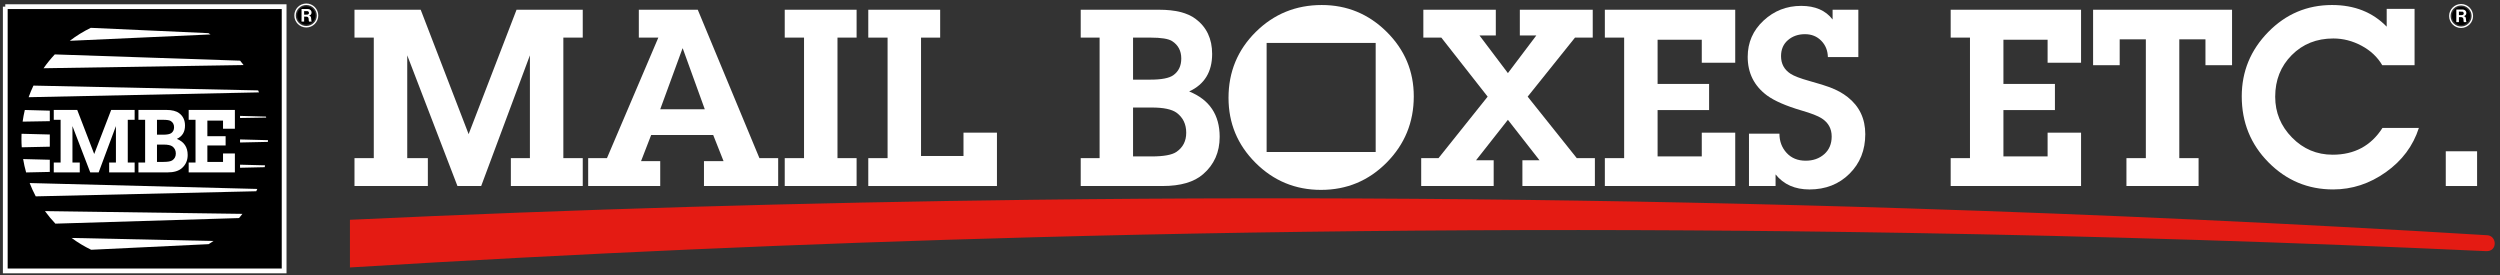 <?xml version="1.0" encoding="utf-8"?>
<!-- Generator: Adobe Illustrator 22.0.0, SVG Export Plug-In . SVG Version: 6.00 Build 0)  -->
<svg version="1.1" id="Layer_1" xmlns="http://www.w3.org/2000/svg" xmlns:xlink="http://www.w3.org/1999/xlink" x="0px" y="0px"
	 viewBox="0 0 7950 875" enable-background="new 0 0 7950 875" xml:space="preserve">
<rect x="0" y="0" width="7950" height="875" fill="#333333" stroke="none"/>
<g>
	<g>
		<polyline fill-rule="evenodd" clip-rule="evenodd" stroke="#FFFFFF" stroke-width="15.175" points="16.78,21.196 903.526,21.196 
			903.526,861.509 16.78,861.509 16.78,21.196 		"/>
	</g>
	<path fill-rule="evenodd" clip-rule="evenodd" fill="#FFFFFF" d="M1791.44,119.601v383.279h61.702v88.646h-228.597v-88.646h60.561
		V175.947l-154.941,415.58h-75.506l-159.641-415.58v326.934h65.546v88.646h-233.294v-88.646h61.372V119.601h-61.372V30.952h210.527
		l152.434,395.616l152.382-395.616h210.529v88.649H1791.44L1791.44,119.601L1791.44,119.601"/>
	<path fill-rule="evenodd" clip-rule="evenodd" fill="#FFFFFF" d="M2241.192,347.403l-70.006-193.464h-0.806l-70.853,193.464
		H2241.192L2241.192,347.403L2241.192,347.403 M2238.628,591.527v-79.111h62.272l-32.958-83.193h-197.205l-32.204,83.193h60.993
		v79.111h-229.121v-88.646h59.711l163.387-383.279h-62.034V30.952h187.43l196.063,471.929h59.618v88.646H2238.628L2238.628,591.527
		L2238.628,591.527"/>
	<path fill-rule="evenodd" clip-rule="evenodd" fill="#FFFFFF" d="M2663.199,119.601v383.279h60.798v88.646h-228.549v-88.646h61.367
		V119.601h-61.367V30.952h228.549v88.649H2663.199L2663.199,119.601L2663.199,119.601"/>
	<path fill-rule="evenodd" clip-rule="evenodd" fill="#FFFFFF" d="M2761.132,591.527v-88.646h61.369V119.601h-61.369V30.952h228.601
		v88.649h-60.852v376.447h135.027V421.82h106.377v169.707H2761.132L2761.132,591.527L2761.132,591.527"/>
	<path fill-rule="evenodd" clip-rule="evenodd" fill="#FFFFFF" d="M3603.106,119.601v133.655h54.825l0,0l0,0
		c35.48,0,59.805-4.645,73.087-14.04c16.93-11.998,25.422-29.692,25.422-53.167c0-24.474-9.818-42.976-29.404-55.495
		c-11.667-7.304-34.431-10.954-68.343-10.954l0,0l0,0H3603.106L3603.106,119.601L3603.106,119.601 M3603.106,341.948v155.476h59.237
		l0,0l0,0c37.941,0,64.027-4.696,78.258-14.13c21.054-14.139,31.584-34.533,31.584-61.233c0-27.275-10.244-48.477-30.778-63.654
		c-15.322-10.953-41.406-16.459-78.257-16.459l0,0l0,0H3603.106L3603.106,341.948L3603.106,341.948 M3436.686,591.527v-88.646
		h60.042V119.601h-60.042V30.952h249.037l0,0l0,0c51.841,0,90.635,9.726,116.247,29.073c35.094,26.137,52.644,63.321,52.644,111.463
		c0,57.055-24.33,96.854-73.038,119.333c64.646,26.181,96.985,74.322,96.985,144.471c0,48.664-17.499,88.218-52.594,118.573
		c-28.737,25.09-71.658,37.662-128.67,37.662l0,0l0,0H3436.686L3436.686,591.527L3436.686,591.527"/>
	<path fill-rule="evenodd" clip-rule="evenodd" fill="#FFFFFF" d="M5071.735,502.881v88.646H4841.24v-81.818h54.446
		l-100.595-128.724l-101.299,128.724h56.107v81.818h-230.502v-88.646h55.014l156.323-195.553l-147.31-187.726h-57.193V30.952
		h230.441v81.865h-51.879l90.345,119.666l90.348-119.666h-52.406V30.952h231.825v88.649h-56.439l-150.485,187.726l156.183,195.553
		H5071.735L5071.735,502.881L5071.735,502.881"/>
	<path fill-rule="evenodd" clip-rule="evenodd" fill="#FFFFFF" d="M5103.419,591.527v-88.646h61.369V119.601h-61.369V30.952h414.607
		v168.567h-106.377v-73.09h-140.487v140.485h163.775v83.195h-163.775v147.315h140.487V421.82h106.377v169.707H5103.419
		L5103.419,591.527L5103.419,591.527"/>
	<path fill-rule="evenodd" clip-rule="evenodd" fill="#FFFFFF" d="M5561.753,425.003h96.839l0,0l0,0
		c0,24.231,7.595,44.58,22.815,61.178c15.23,16.603,35.43,24.856,60.661,24.856c23.62,0,43.304-6.923,59.054-20.825
		c15.742-13.895,23.615-32.629,23.615-56.246c0-24.618-10.486-43.781-31.395-57.394c-12.049-7.869-33.536-16.266-64.409-25.183
		c-49.799-14.655-86.461-30.69-110.032-47.997c-40.833-30.358-61.229-71.287-61.229-122.656c0-45.628,16.783-84.046,50.367-115.256
		c33.576-31.203,73.465-46.809,119.656-46.809c44.636,0,77.924,14.466,99.979,43.35l0,0l0,0V30.952h81.866v150.497h-96.849l0,0l0,0
		c-0.529-20.871-7.589-38.183-21.204-51.983c-13.559-13.85-30.831-20.775-51.694-20.775c-21.479,0-39.506,6.308-54.12,18.876
		c-14.65,12.571-21.955,29.551-21.955,50.987c0,24.095,9.964,42.642,29.835,55.731c11.002,7.351,31.541,15.178,61.702,23.574
		c30.116,8.393,51.176,14.938,63.224,19.587c22.523,8.394,41.637,18.878,57.336,31.398c37.182,29.359,55.771,68.583,55.771,117.772
		c0,50.746-16.735,92.77-50.319,125.97c-33.529,33.248-75.928,49.849-127.289,49.849c-46.103,0-82.011-15.937-107.656-47.853l0,0
		l0,0v36.946h-84.568V425.003L5561.753,425.003L5561.753,425.003"/>
	<path fill-rule="evenodd" clip-rule="evenodd" fill="#FFFFFF" d="M6203.153,591.527v-88.646h61.377V119.601h-61.377V30.952h414.611
		v168.567h-106.382v-73.09h-140.476v140.485h163.769v83.195h-163.769v147.315h140.476V421.82h106.382v169.707H6203.153
		L6203.153,591.527L6203.153,591.527"/>
	<path fill-rule="evenodd" clip-rule="evenodd" fill="#FFFFFF" d="M6930.163,125.055v377.825h61.33v88.646h-229.406v-88.646h61.703
		V125.055h-83.189v82.338h-84.561V30.952h441.871v176.441h-84.555v-82.338H6930.163L6930.163,125.055L6930.163,125.055"/>
	<path fill-rule="evenodd" clip-rule="evenodd" fill="#FFFFFF" d="M7678.331,207.393h-102.729l0,0l0,0
		c-15.271-26.043-37.229-46.672-65.967-62.038c-28.699-15.321-58.578-23.004-89.637-23.004c-53.217,0-97.324,17.643-132.371,52.979
		c-35.051,35.288-52.507,79.396-52.507,132.234c0,50.229,17.837,93.53,53.551,129.863c35.714,36.38,78.772,54.542,129.188,54.542
		c69.29,0,122.079-28.362,158.306-85.04l0,0l0,0h115.822l0,0l0,0c-18.347,57.059-53.303,103.872-104.905,140.533
		c-51.603,36.666-107.47,54.973-167.699,54.973c-80.112,0-148.597-28.646-205.411-85.945
		c-56.818-57.337-85.226-127.346-85.226-210.062c0-79.018,28.027-147.176,84.136-204.52c56.104-57.29,123.781-85.941,202.984-85.941
		c71.283,0,129.238,22.956,173.824,68.867l0,0l0,0v-56.58h88.641V207.393L7678.331,207.393L7678.331,207.393"/>
	<path fill-rule="evenodd" clip-rule="evenodd" fill="#FFFFFF" d="M7877.149,481.059v110.468h-99.603V481.059H7877.149
		L7877.149,481.059L7877.149,481.059"/>
	<path fill-rule="evenodd" clip-rule="evenodd" fill="#FFFFFF" d="M4374.647,136.485h-346.781v346.809h346.781V136.485
		L4374.647,136.485L4374.647,136.485 M4200.88,603.812c-81.292,0-150.675-28.601-208.064-85.806
		c-57.435-57.147-86.13-126.162-86.13-206.934c0-82.384,28.837-152.155,86.508-209.354c57.673-57.151,127.676-85.753,210.011-85.753
		c80.243,0,149.064,28.46,206.494,85.373c57.387,56.917,86.129,125.262,86.129,204.992c0,82.385-28.742,152.539-86.129,210.539
		C4352.269,574.829,4282.643,603.812,4200.88,603.812L4200.88,603.812L4200.88,603.812L4200.88,603.812L4200.88,603.812"/>
	<path fill-rule="evenodd" clip-rule="evenodd" fill="#FFFFFF" d="M662.786,105.432L288.682,88.501l0,0
		c-23.667,11.526-46.005,25.375-66.731,41.263l0,0l447.428-20.254l0,0C667.196,108.135,665.017,106.759,662.786,105.432
		L662.786,105.432"/>
	<path fill-rule="evenodd" clip-rule="evenodd" fill="#FFFFFF" d="M289.866,794.252l373.492-17.833l0,0
		c5.31-3.223,10.48-6.595,15.648-10.051l0,0l-451.367-9.677l0,0C247.089,771.058,267.906,783.634,289.866,794.252L289.866,794.252"
		/>
	<path fill-rule="evenodd" clip-rule="evenodd" fill="#FFFFFF" d="M763.616,192.94L174.19,173.02l0,0
		c-12.896,13.752-24.85,28.457-35.663,44.013l0,0l636.047-10.15l0,0C771.014,202.19,767.363,197.494,763.616,192.94L763.616,192.94"
		/>
	<path fill-rule="evenodd" clip-rule="evenodd" fill="#FFFFFF" d="M820.91,287.467l-714.538-15.271l0,0
		c-5.739,11.95-10.861,24.281-15.367,36.9l0,0l732.558-15.319l0,0C822.711,291.643,821.807,289.553,820.91,287.467L820.91,287.467"
		/>
	<path fill-rule="evenodd" clip-rule="evenodd" fill="#FFFFFF" d="M763.33,523.717l79.679,2.037l0,0
		c-0.473,1.991-0.901,3.985-1.374,5.929l0,0l-78.305,1.761V523.717L763.33,523.717"/>
	<path fill-rule="evenodd" clip-rule="evenodd" fill="#FFFFFF" d="M763.33,443.415l88.831,2.323l0,0
		c-0.047,1.804-0.092,3.652-0.143,5.456l0,0l-88.688,1.94V443.415L763.33,443.415"/>
	<path fill-rule="evenodd" clip-rule="evenodd" fill="#FFFFFF" d="M763.33,368.525l82.573,2.273l0,0
		c0.141,1.001,0.331,2.04,0.521,3.085l0,0l-83.094,1.376V368.525L763.33,368.525"/>
	<path fill-rule="evenodd" clip-rule="evenodd" fill="#FFFFFF" d="M158.353,508.014l-84.798-2.223l0,0
		c2.369,14.511,5.591,28.688,9.531,42.586l0,0l75.267-1.657V508.014L158.353,508.014"/>
	<path fill-rule="evenodd" clip-rule="evenodd" fill="#FFFFFF" d="M158.353,427.716l-89.827-2.323l0,0
		c-0.19,5.218-0.334,10.435-0.334,15.699c0,9.198,0.334,18.307,0.951,27.32l0,0l89.21-1.942V427.716L158.353,427.716"/>
	<path fill-rule="evenodd" clip-rule="evenodd" fill="#FFFFFF" d="M158.353,351.924l-79.44-2.18l0,0
		c-2.894,12.143-5.218,24.472-6.974,37.042l0,0l86.414-1.47V351.924L158.353,351.924"/>
	<path fill-rule="evenodd" clip-rule="evenodd" fill="#FFFFFF" d="M113.628,624.405l701.255-16.218l0,0
		c1.139-2.415,2.278-4.88,3.371-7.348l0,0l-723.929-18.74l0,0C99.921,596.613,106.418,610.748,113.628,624.405L113.628,624.405"/>
	<path fill-rule="evenodd" clip-rule="evenodd" fill="#FFFFFF" d="M176.135,711.204l584.022-17.735l0,0
		c3.649-4.408,7.253-8.826,10.762-13.379l0,0l-627.981-8.774l0,0C153.134,685.36,164.236,698.679,176.135,711.204L176.135,711.204"
		/>
	<path fill-rule="evenodd" clip-rule="evenodd" fill="#FFFFFF" d="M406.301,381.002v135.792h21.862v31.444H347.16v-31.444h21.483
		V400.966l-54.922,147.272h-26.747l-56.581-147.272v115.828h23.24v31.444h-82.668v-31.444h21.771V381.002h-21.771v-31.449h74.605
		l54.016,140.2l53.974-140.2h74.603v31.449H406.301L406.301,381.002L406.301,381.002"/>
	<path fill-rule="evenodd" clip-rule="evenodd" fill="#FFFFFF" d="M499.21,381.002v47.331h19.398l0,0l0,0
		c12.568,0,21.2-1.657,25.897-4.979c6.025-4.221,9.01-10.531,9.01-18.828c0-8.682-3.464-15.227-10.436-19.685
		c-4.125-2.562-12.188-3.839-24.188-3.839l0,0l0,0H499.21L499.21,381.002L499.21,381.002 M499.21,459.779v55.063h20.963l0,0l0,0
		c13.471,0,22.716-1.654,27.744-4.979c7.447-5.027,11.195-12.234,11.195-21.719c0-9.633-3.653-17.174-10.907-22.531
		c-5.408-3.888-14.656-5.834-27.748-5.834l0,0l0,0H499.21L499.21,459.779L499.21,459.779 M440.211,548.238v-31.444h21.295V381.002
		h-21.295v-31.449h88.26l0,0l0,0c18.356,0,32.109,3.461,41.168,10.34c12.473,9.253,18.685,22.434,18.685,39.462
		c0,20.249-8.629,34.334-25.893,42.307c22.907,9.292,34.385,26.323,34.385,51.177c0,17.267-6.214,31.26-18.64,42.022
		c-10.196,8.912-25.423,13.378-45.627,13.378l0,0l0,0H440.211L440.211,548.238L440.211,548.238"/>
	<path fill-rule="evenodd" clip-rule="evenodd" fill="#FFFFFF" d="M599.99,548.238v-31.444h21.771V381.002H599.99v-31.449h146.933
		v59.76h-37.705v-25.896h-49.799v49.755h58.051v29.502h-58.051v52.214h49.799v-26.794h37.705v60.144H599.99L599.99,548.238
		L599.99,548.238"/>
	<path fill-rule="evenodd" clip-rule="evenodd" fill="#E41B13" d="M6064.712,740.639c613.717,10.383,1227.42,29.742,1841.129,58.007
		c37.088,1.707,34.67-48.759,3.74-50.607c-614.605-37.424-1229.643-65.927-1844.869-85.424
		c-927.333-29.452-1855.151-38.604-2782.64-27.314c-723.405,8.771-1446.622,29.97-2169.267,63.599l0,0v151.585l0,0
		c723.122-44.34,1446.192-76.311,2169.267-95.853C4209.654,729.541,5137.184,724.894,6064.712,740.639L6064.712,740.639"/>
	<g>
		<path fill-rule="evenodd" clip-rule="evenodd" fill="none" stroke="#FFFFFF" stroke-width="4.653" d="M7826.249,15.091
			c19.71,0,35.791,16.078,35.791,35.794c0,19.713-16.081,35.79-35.791,35.79c-19.718,0-35.797-16.077-35.797-35.79
			C7790.452,31.169,7806.531,15.091,7826.249,15.091L7826.249,15.091"/>
		<path fill-rule="evenodd" clip-rule="evenodd" d="M7826.249,21.906c7.996,0,14.816,2.817,20.525,8.453
			c5.633,5.707,8.448,12.522,8.448,20.526c0,8.006-2.815,14.814-8.448,20.448c-5.709,5.709-12.529,8.526-20.525,8.526
			c-8.008,0-14.822-2.817-20.457-8.526c-5.707-5.634-8.52-12.442-8.52-20.448c0-8.004,2.813-14.819,8.52-20.526
			C7811.427,24.723,7818.241,21.906,7826.249,21.906L7826.249,21.906"/>
		<path fill-rule="evenodd" clip-rule="evenodd" fill="#FFFFFF" d="M7811.056,70.371h8.294l0.077-15.93l7.188,0.151l0,0
			c2.892,0,4.889,1.182,6.078,3.258c0.446,0.817,0.669,1.708,0.889,2.521c0.737,3.336-0.07,6.818,1.473,10.001l0,0h8.459l0,0
			c-0.594-0.887-1.111-2.517-1.256-4.217l0,0l-0.747-7.044l0,0c-0.218-2.965-0.888-4.148-1.999-5.336
			c-1.267-1.332-3.266-2.297-5.336-2.444c5.264-0.521,8.814-4.447,8.814-9.855c0-6.302-5.034-11.638-13.483-11.194l0,0h-18.376
			L7811.056,70.371L7811.056,70.371"/>
		<path fill-rule="evenodd" clip-rule="evenodd" d="M7819.35,48.138V36.954l9.19,0.075l0,0c2.154,0,2.819,0.217,3.635,0.738
			c1.631,1.036,2.59,3.035,2.59,4.89c0,2.964-2.369,5.56-6.517,5.481l0,0H7819.35L7819.35,48.138"/>
	</g>
	<g>
		<path fill-rule="evenodd" clip-rule="evenodd" fill="none" stroke="#FFFFFF" stroke-width="4.653" d="M974.034,13.491
			c19.708,0,35.791,16.077,35.791,35.794c0,19.712-16.083,35.79-35.791,35.79c-19.719,0-35.795-16.077-35.795-35.79
			C938.238,29.568,954.315,13.491,974.034,13.491L974.034,13.491"/>
		<path fill-rule="evenodd" clip-rule="evenodd" d="M974.034,20.306c7.998,0,14.818,2.818,20.524,8.453
			c5.633,5.707,8.449,12.522,8.449,20.527s-2.816,14.813-8.449,20.448c-5.706,5.708-12.525,8.525-20.524,8.525
			c-8.007,0-14.82-2.817-20.457-8.525c-5.706-5.635-8.518-12.443-8.518-20.448s2.812-14.82,8.518-20.527
			C959.214,23.124,966.027,20.306,974.034,20.306L974.034,20.306"/>
		<path fill-rule="evenodd" clip-rule="evenodd" fill="#FFFFFF" d="M958.841,68.771h8.294l0.077-15.93l7.189,0.151l0,0
			c2.891,0,4.889,1.181,6.078,3.257c0.448,0.817,0.666,1.709,0.887,2.521c0.739,3.337-0.07,6.82,1.475,10.001l0,0h8.456l0,0
			c-0.593-0.887-1.11-2.517-1.256-4.217l0,0l-0.747-7.043l0,0c-0.217-2.967-0.888-4.148-1.999-5.338
			c-1.265-1.333-3.266-2.297-5.337-2.445c5.264-0.521,8.819-4.446,8.819-9.854c0-6.302-5.038-11.637-13.486-11.195l0,0h-18.378
			L958.841,68.771L958.841,68.771"/>
		<path fill-rule="evenodd" clip-rule="evenodd" d="M967.135,46.539V35.354l9.191,0.076l0,0c2.151,0,2.817,0.218,3.635,0.739
			c1.629,1.034,2.588,3.035,2.588,4.89c0,2.964-2.368,5.559-6.517,5.48l0,0H967.135L967.135,46.539"/>
	</g>
</g>
</svg>
